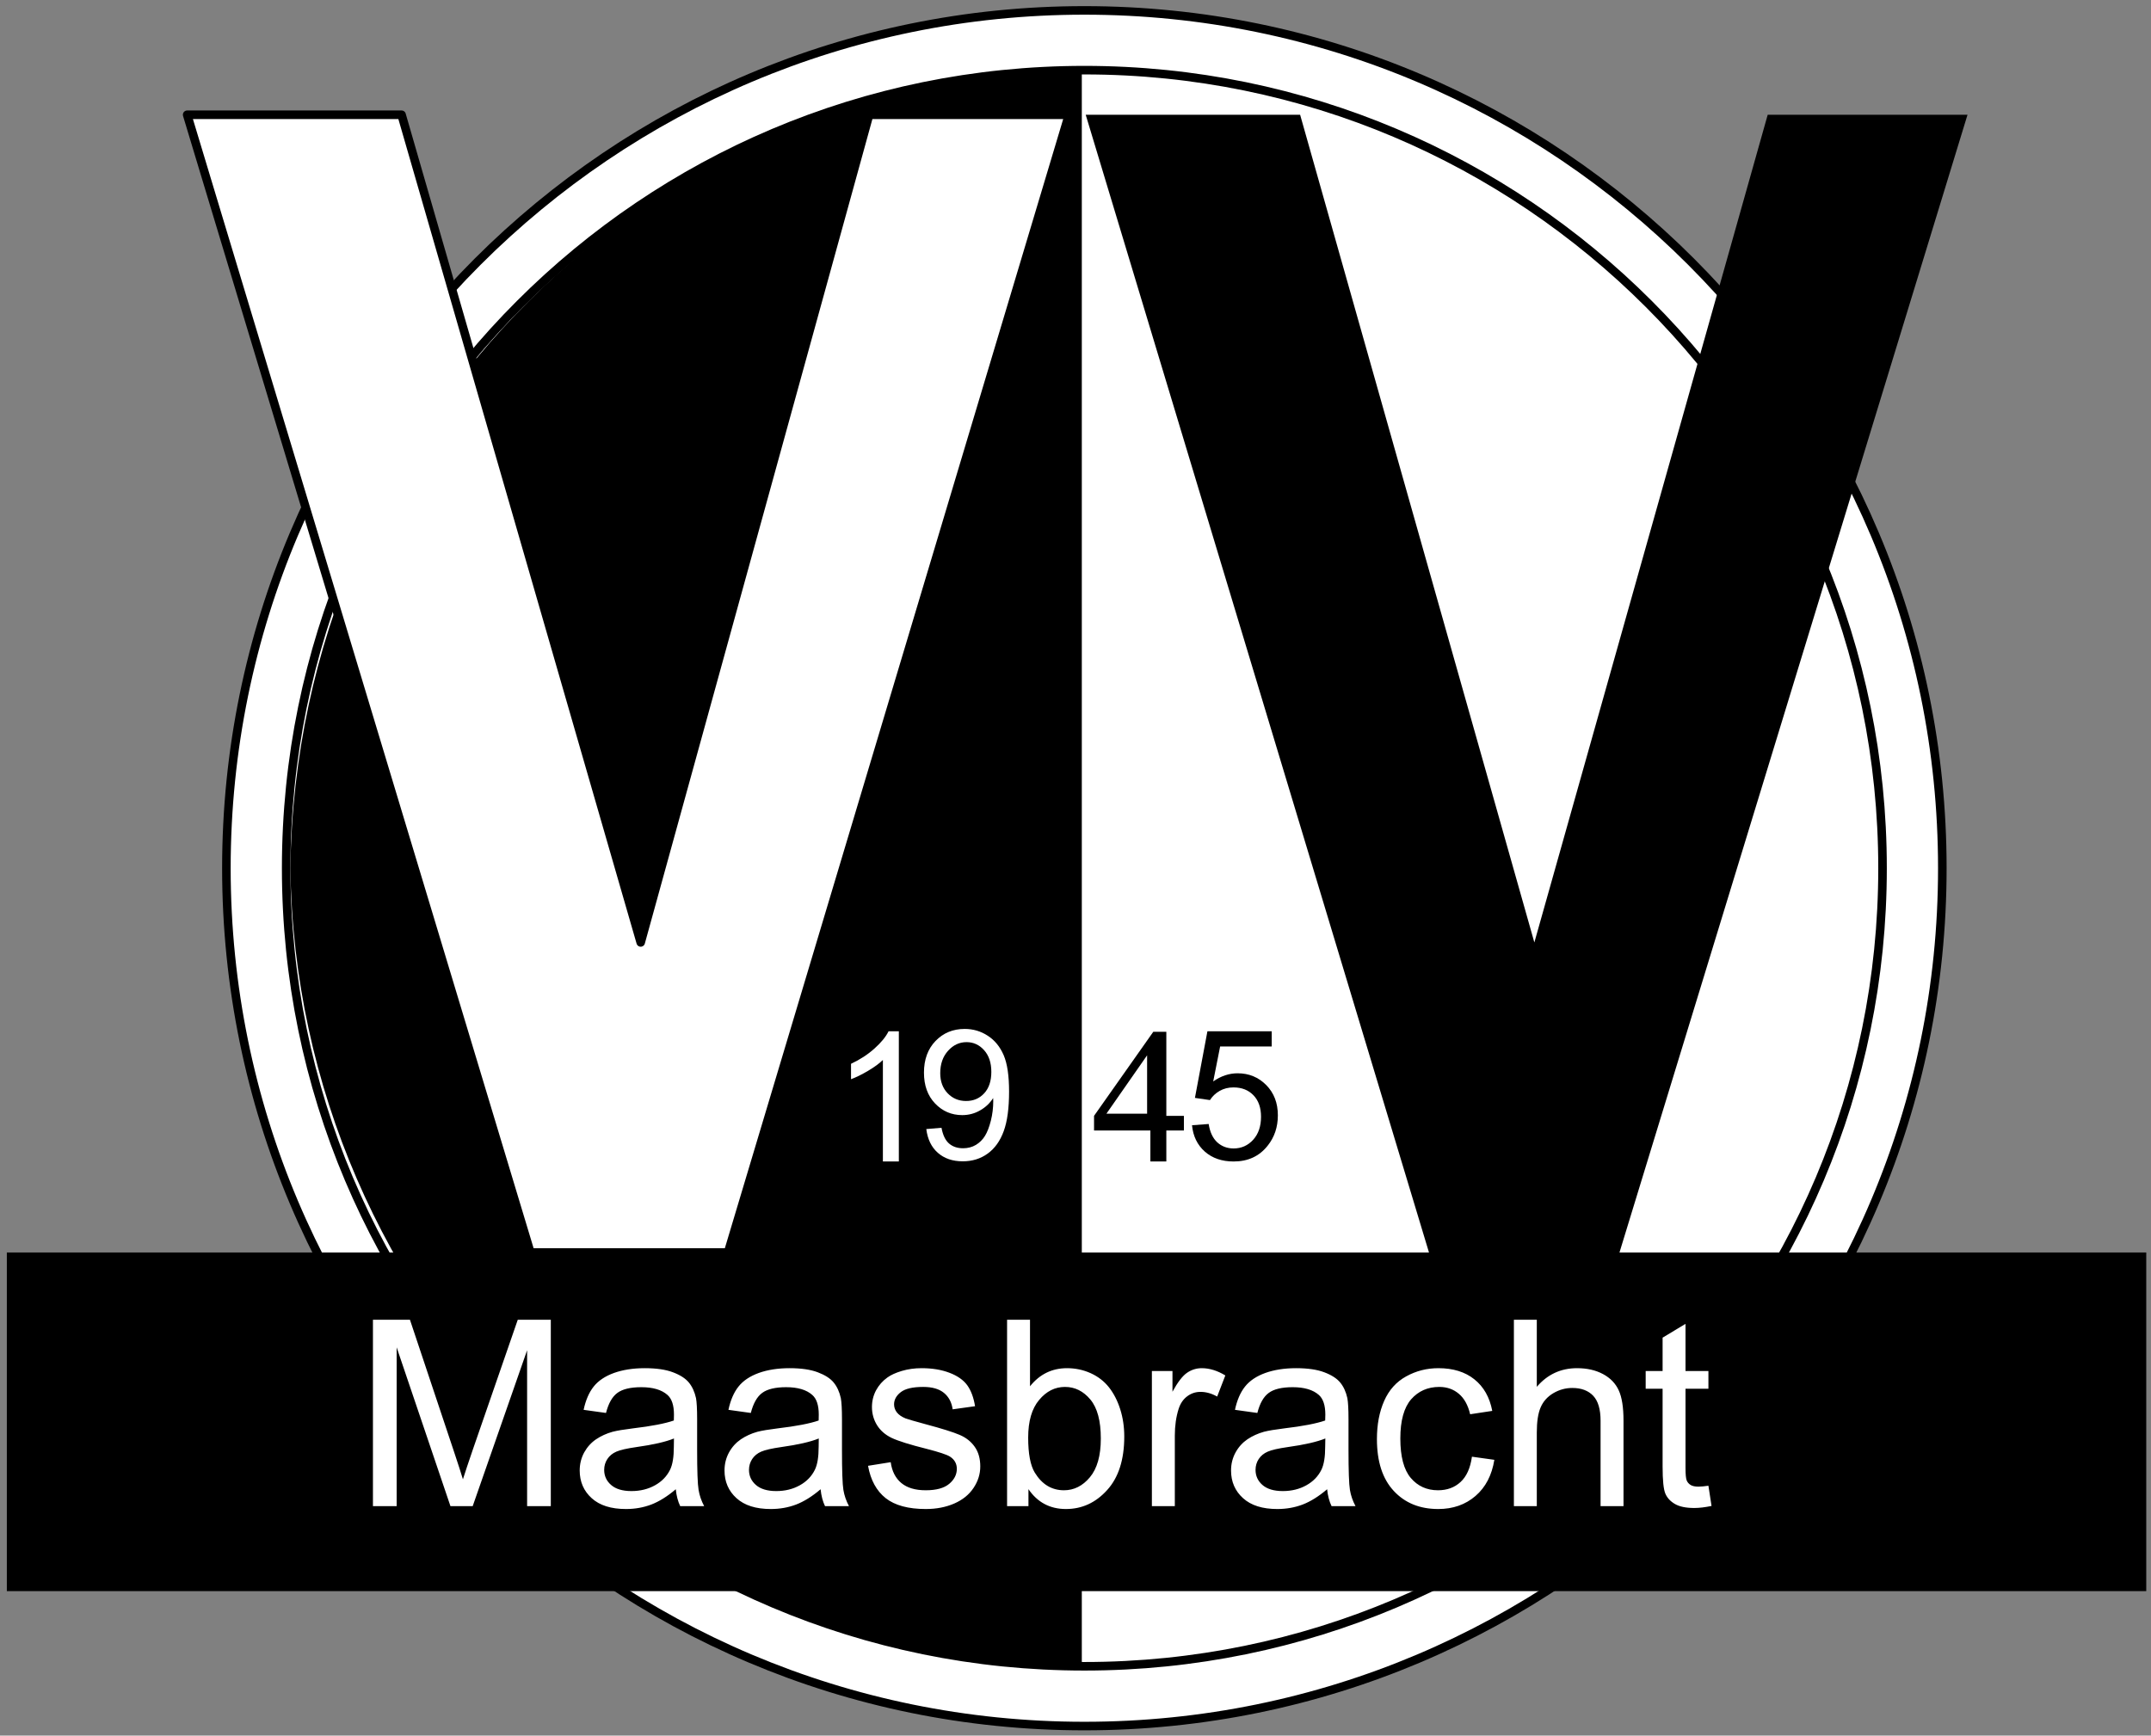 <?xml version="1.0" encoding="UTF-8"?>
<svg xmlns="http://www.w3.org/2000/svg" xmlns:xlink="http://www.w3.org/1999/xlink" width="285pt" height="230pt" viewBox="0 0 285 230" version="1.1">
<rect x="0" y="0" width="285" height="230" fill="#808080" stroke="none"/>
<g id="surface1">
<path style=" stroke:none;fill-rule:evenodd;fill:rgb(100%,100%,100%);fill-opacity:1;" d="M 143.676 1.379 C 206.457 1.379 257.352 52.273 257.352 115.055 C 257.352 177.836 206.457 228.734 143.676 228.734 C 80.891 228.734 29.996 177.836 29.996 115.055 C 29.996 52.273 80.891 1.379 143.676 1.379 "/>
<path style="fill:none;stroke-width:11.339;stroke-linecap:round;stroke-linejoin:round;stroke:rgb(0%,0%,0%);stroke-opacity:1;stroke-miterlimit:22.926;" d="M 1436.758 2286.211 C 2064.57 2286.211 2573.516 1777.266 2573.516 1149.453 C 2573.516 521.641 2064.57 12.656 1436.758 12.656 C 808.906 12.656 299.961 521.641 299.961 1149.453 C 299.961 1777.266 808.906 2286.211 1436.758 2286.211 Z M 1436.758 2286.211 " transform="matrix(0.1,0,0,-0.1,0,230)"/>
<path style=" stroke:none;fill-rule:nonzero;fill:rgb(100%,100%,100%);fill-opacity:1;" d="M 143.676 9.297 C 172.879 9.297 199.316 21.137 218.453 40.273 C 237.594 59.41 249.43 85.852 249.43 115.055 C 249.43 144.258 237.594 170.699 218.453 189.836 C 199.316 208.973 172.879 220.812 143.676 220.812 C 114.473 220.812 88.031 208.973 68.895 189.836 C 49.754 170.699 37.918 144.258 37.918 115.055 C 37.918 85.852 49.754 59.41 68.895 40.273 C 88.031 21.137 114.473 9.297 143.676 9.297 "/>
<path style="fill:none;stroke-width:11.339;stroke-linecap:round;stroke-linejoin:round;stroke:rgb(0%,0%,0%);stroke-opacity:1;stroke-miterlimit:22.926;" d="M 1436.758 2207.031 C 1728.789 2207.031 1993.164 2088.633 2184.531 1897.266 C 2375.938 1705.898 2494.297 1441.484 2494.297 1149.453 C 2494.297 857.422 2375.938 593.008 2184.531 401.641 C 1993.164 210.273 1728.789 91.875 1436.758 91.875 C 1144.727 91.875 880.312 210.273 688.945 401.641 C 497.539 593.008 379.18 857.422 379.18 1149.453 C 379.18 1441.484 497.539 1705.898 688.945 1897.266 C 880.312 2088.633 1144.727 2207.031 1436.758 2207.031 Z M 1436.758 2207.031 " transform="matrix(0.1,0,0,-0.1,0,230)"/>
<path style=" stroke:none;fill-rule:nonzero;fill:rgb(0%,0%,0%);fill-opacity:1;" d="M 143.336 9.301 C 87.035 9.301 39.238 55.598 38.477 115.055 C 39.238 173.371 87.035 220.812 143.336 220.812 L 143.336 9.301 "/>
<path style=" stroke:none;fill-rule:evenodd;fill:rgb(0%,0%,0%);fill-opacity:1;" d="M 0.906 165.98 L 189.336 165.98 L 143.852 15.207 L 172.262 15.207 L 203.297 124.891 L 234.215 15.207 L 260.688 15.207 L 214.574 165.98 L 284.371 165.98 L 284.371 210.855 L 0.906 210.855 L 0.906 165.98 "/>
<path style=" stroke:none;fill-rule:nonzero;fill:rgb(100%,100%,100%);fill-opacity:1;" d="M 49.414 199.594 L 49.414 174.891 L 54.316 174.891 L 60.156 192.379 C 60.699 194.004 61.09 195.223 61.336 196.035 C 61.617 195.137 62.059 193.816 62.656 192.074 L 68.602 174.891 L 72.98 174.891 L 72.98 199.594 L 69.84 199.594 L 69.84 178.93 L 62.629 199.594 L 59.684 199.594 L 52.555 178.547 L 52.555 199.594 Z M 89.539 197.352 C 88.414 198.312 87.324 198.984 86.285 199.383 C 85.242 199.777 84.129 199.973 82.934 199.973 C 80.965 199.973 79.453 199.496 78.395 198.535 C 77.34 197.582 76.809 196.355 76.809 194.867 C 76.809 193.992 77.012 193.195 77.406 192.469 C 77.809 191.746 78.332 191.172 78.977 190.734 C 79.625 190.297 80.352 189.965 81.16 189.738 C 81.758 189.582 82.664 189.434 83.863 189.285 C 86.312 188.996 88.125 188.645 89.281 188.242 C 89.293 187.828 89.297 187.566 89.297 187.457 C 89.297 186.227 89.012 185.355 88.434 184.852 C 87.66 184.168 86.504 183.828 84.973 183.828 C 83.543 183.828 82.484 184.082 81.805 184.582 C 81.121 185.082 80.621 185.965 80.293 187.242 L 77.328 186.828 C 77.598 185.559 78.039 184.527 78.66 183.746 C 79.281 182.965 80.18 182.367 81.352 181.941 C 82.52 181.523 83.883 181.309 85.422 181.309 C 86.953 181.309 88.199 181.488 89.16 181.852 C 90.113 182.211 90.82 182.66 91.27 183.207 C 91.719 183.754 92.035 184.441 92.219 185.277 C 92.316 185.793 92.367 186.727 92.367 188.066 L 92.367 192.09 C 92.367 194.902 92.43 196.68 92.559 197.434 C 92.68 198.184 92.934 198.902 93.301 199.594 L 90.125 199.594 C 89.82 198.957 89.625 198.207 89.539 197.352 Z M 89.297 190.625 C 88.195 191.074 86.539 191.453 84.332 191.762 C 83.078 191.941 82.191 192.141 81.672 192.367 C 81.156 192.59 80.758 192.918 80.477 193.344 C 80.195 193.773 80.051 194.254 80.051 194.781 C 80.051 195.582 80.355 196.254 80.973 196.789 C 81.586 197.324 82.484 197.594 83.664 197.594 C 84.832 197.594 85.871 197.34 86.785 196.828 C 87.695 196.324 88.367 195.625 88.793 194.746 C 89.121 194.062 89.281 193.055 89.281 191.727 Z M 108.727 197.352 C 107.602 198.312 106.516 198.984 105.473 199.383 C 104.434 199.777 103.316 199.973 102.121 199.973 C 100.152 199.973 98.641 199.496 97.582 198.535 C 96.527 197.582 95.996 196.355 95.996 194.867 C 95.996 193.992 96.199 193.195 96.594 192.469 C 96.996 191.746 97.52 191.172 98.164 190.734 C 98.812 190.297 99.539 189.965 100.352 189.738 C 100.945 189.582 101.852 189.434 103.051 189.285 C 105.504 188.996 107.312 188.645 108.469 188.242 C 108.48 187.828 108.484 187.566 108.484 187.457 C 108.484 186.227 108.199 185.355 107.621 184.852 C 106.848 184.168 105.691 183.828 104.16 183.828 C 102.73 183.828 101.672 184.082 100.992 184.582 C 100.309 185.082 99.809 185.965 99.48 187.242 L 96.516 186.828 C 96.785 185.559 97.227 184.527 97.848 183.746 C 98.469 182.965 99.367 182.367 100.539 181.941 C 101.707 181.523 103.07 181.309 104.609 181.309 C 106.141 181.309 107.387 181.488 108.348 181.852 C 109.301 182.211 110.012 182.66 110.457 183.207 C 110.906 183.754 111.223 184.441 111.406 185.277 C 111.504 185.793 111.559 186.727 111.559 188.066 L 111.559 192.09 C 111.559 194.902 111.621 196.68 111.746 197.434 C 111.867 198.184 112.121 198.902 112.488 199.594 L 109.312 199.594 C 109.008 198.957 108.812 198.207 108.727 197.352 Z M 108.484 190.625 C 107.383 191.074 105.727 191.453 103.52 191.762 C 102.266 191.941 101.379 192.141 100.859 192.367 C 100.344 192.59 99.945 192.918 99.664 193.344 C 99.383 193.773 99.238 194.254 99.238 194.781 C 99.238 195.582 99.543 196.254 100.16 196.789 C 100.773 197.324 101.672 197.594 102.852 197.594 C 104.02 197.594 105.059 197.34 105.973 196.828 C 106.883 196.324 107.555 195.625 107.98 194.746 C 108.309 194.062 108.469 193.055 108.469 191.727 Z M 115.012 194.246 L 118.016 193.766 C 118.18 194.965 118.652 195.887 119.422 196.527 C 120.191 197.168 121.273 197.488 122.652 197.488 C 124.051 197.488 125.086 197.207 125.766 196.637 C 126.438 196.074 126.777 195.406 126.777 194.645 C 126.777 193.961 126.473 193.418 125.867 193.027 C 125.441 192.758 124.406 192.418 122.762 191.996 C 120.543 191.441 119.008 190.957 118.145 190.551 C 117.289 190.137 116.641 189.57 116.195 188.848 C 115.754 188.129 115.531 187.328 115.531 186.457 C 115.531 185.656 115.715 184.918 116.074 184.242 C 116.445 183.562 116.938 183 117.566 182.551 C 118.035 182.207 118.68 181.914 119.492 181.672 C 120.309 181.43 121.176 181.309 122.109 181.309 C 123.512 181.309 124.742 181.512 125.801 181.918 C 126.863 182.32 127.645 182.871 128.152 183.562 C 128.652 184.258 129.004 185.184 129.191 186.348 L 126.223 186.762 C 126.094 185.828 125.703 185.098 125.059 184.574 C 124.414 184.051 123.504 183.793 122.324 183.793 C 120.941 183.793 119.945 184.023 119.352 184.484 C 118.762 184.941 118.461 185.484 118.461 186.098 C 118.461 186.488 118.582 186.848 118.828 187.164 C 119.078 187.484 119.465 187.754 119.992 187.969 C 120.297 188.082 121.184 188.34 122.664 188.742 C 124.805 189.312 126.301 189.785 127.148 190.148 C 128 190.508 128.668 191.043 129.152 191.734 C 129.641 192.43 129.883 193.293 129.883 194.328 C 129.883 195.332 129.59 196.281 128.996 197.172 C 128.402 198.066 127.555 198.754 126.441 199.242 C 125.328 199.73 124.066 199.973 122.664 199.973 C 120.344 199.973 118.566 199.492 117.348 198.531 C 116.129 197.562 115.352 196.137 115.012 194.246 Z M 136.266 199.594 L 133.434 199.594 L 133.434 174.891 L 136.473 174.891 L 136.473 183.707 C 137.754 182.109 139.387 181.309 141.375 181.309 C 142.473 181.309 143.52 181.527 144.504 181.969 C 145.488 182.414 146.293 183.039 146.93 183.84 C 147.562 184.645 148.062 185.609 148.422 186.742 C 148.781 187.871 148.961 189.082 148.961 190.371 C 148.961 193.43 148.203 195.801 146.688 197.465 C 145.172 199.141 143.355 199.973 141.23 199.973 C 139.121 199.973 137.465 199.094 136.266 197.34 Z M 136.23 190.508 C 136.23 192.648 136.523 194.195 137.105 195.148 C 138.059 196.707 139.348 197.488 140.973 197.488 C 142.301 197.488 143.445 196.914 144.406 195.766 C 145.371 194.613 145.855 192.902 145.855 190.625 C 145.855 188.289 145.395 186.57 144.469 185.461 C 143.543 184.352 142.422 183.793 141.109 183.793 C 139.781 183.793 138.641 184.367 137.68 185.52 C 136.715 186.668 136.23 188.328 136.23 190.508 Z M 152.621 199.594 L 152.621 181.688 L 155.348 181.688 L 155.348 184.43 C 156.043 183.16 156.688 182.32 157.281 181.918 C 157.871 181.512 158.523 181.309 159.23 181.309 C 160.254 181.309 161.293 181.633 162.352 182.27 L 161.27 185.07 C 160.535 184.656 159.801 184.449 159.062 184.449 C 158.402 184.449 157.809 184.648 157.285 185.047 C 156.762 185.441 156.391 185.996 156.164 186.703 C 155.824 187.777 155.66 188.957 155.66 190.238 L 155.66 199.594 Z M 175.84 197.352 C 174.715 198.312 173.629 198.984 172.586 199.383 C 171.547 199.777 170.43 199.973 169.234 199.973 C 167.27 199.973 165.758 199.496 164.699 198.535 C 163.641 197.582 163.109 196.355 163.109 194.867 C 163.109 193.992 163.312 193.195 163.711 192.469 C 164.109 191.746 164.637 191.172 165.277 190.734 C 165.93 190.297 166.652 189.965 167.465 189.738 C 168.062 189.582 168.965 189.434 170.164 189.285 C 172.617 188.996 174.426 188.645 175.582 188.242 C 175.594 187.828 175.602 187.566 175.602 187.457 C 175.602 186.227 175.312 185.355 174.738 184.852 C 173.961 184.168 172.805 183.828 171.277 183.828 C 169.844 183.828 168.785 184.082 168.109 184.582 C 167.422 185.082 166.922 185.965 166.594 187.242 L 163.629 186.828 C 163.898 185.559 164.34 184.527 164.961 183.746 C 165.582 182.965 166.48 182.367 167.652 181.941 C 168.82 181.523 170.184 181.309 171.723 181.309 C 173.254 181.309 174.5 181.488 175.461 181.852 C 176.414 182.211 177.121 182.66 177.57 183.207 C 178.02 183.754 178.336 184.441 178.52 185.277 C 178.617 185.793 178.672 186.727 178.672 188.066 L 178.672 192.09 C 178.672 194.902 178.734 196.68 178.859 197.434 C 178.98 198.184 179.234 198.902 179.602 199.594 L 176.43 199.594 C 176.121 198.957 175.926 198.207 175.84 197.352 Z M 175.602 190.625 C 174.496 191.074 172.84 191.453 170.633 191.762 C 169.379 191.941 168.492 192.141 167.977 192.367 C 167.457 192.59 167.062 192.918 166.777 193.344 C 166.496 193.773 166.355 194.254 166.355 194.781 C 166.355 195.582 166.66 196.254 167.273 196.789 C 167.891 197.324 168.785 197.594 169.965 197.594 C 171.133 197.594 172.172 197.34 173.086 196.828 C 173.996 196.324 174.668 195.625 175.094 194.746 C 175.422 194.062 175.582 193.055 175.582 191.727 Z M 195.027 193.039 L 197.996 193.453 C 197.668 195.492 196.84 197.086 195.5 198.242 C 194.16 199.398 192.512 199.973 190.562 199.973 C 188.117 199.973 186.152 199.176 184.668 197.574 C 183.18 195.977 182.438 193.688 182.438 190.711 C 182.438 188.777 182.758 187.094 183.398 185.645 C 184.035 184.199 185.008 183.113 186.316 182.395 C 187.621 181.672 189.043 181.309 190.586 181.309 C 192.523 181.309 194.113 181.797 195.344 182.781 C 196.582 183.766 197.375 185.16 197.719 186.969 L 194.789 187.414 C 194.508 186.215 194.012 185.309 193.293 184.703 C 192.578 184.098 191.719 183.793 190.703 183.793 C 189.176 183.793 187.934 184.34 186.973 185.43 C 186.02 186.531 185.539 188.254 185.539 190.625 C 185.539 193.027 186.004 194.77 186.922 195.855 C 187.848 196.945 189.051 197.488 190.527 197.488 C 191.723 197.488 192.719 197.129 193.512 196.398 C 194.309 195.672 194.816 194.551 195.027 193.039 Z M 200.586 199.594 L 200.586 174.891 L 203.621 174.891 L 203.621 183.781 C 205.027 182.133 206.805 181.309 208.953 181.309 C 210.273 181.309 211.414 181.566 212.395 182.09 C 213.367 182.613 214.062 183.332 214.48 184.254 C 214.902 185.172 215.109 186.512 215.109 188.262 L 215.109 199.594 L 212.07 199.594 L 212.07 188.273 C 212.07 186.762 211.746 185.656 211.094 184.965 C 210.438 184.277 209.52 183.93 208.324 183.93 C 207.434 183.93 206.594 184.16 205.805 184.625 C 205.016 185.094 204.461 185.727 204.121 186.523 C 203.785 187.316 203.621 188.414 203.621 189.82 L 203.621 199.594 Z M 226.359 196.887 L 226.773 199.566 C 225.926 199.742 225.16 199.836 224.492 199.836 C 223.395 199.836 222.543 199.664 221.934 199.312 C 221.328 198.961 220.902 198.508 220.656 197.938 C 220.41 197.367 220.289 196.172 220.289 194.352 L 220.289 184.035 L 218.047 184.035 L 218.047 181.688 L 220.289 181.688 L 220.289 177.262 L 223.324 175.438 L 223.324 181.688 L 226.359 181.688 L 226.359 184.035 L 223.324 184.035 L 223.324 194.523 C 223.324 195.391 223.379 195.949 223.484 196.195 C 223.59 196.441 223.762 196.637 224.004 196.789 C 224.246 196.934 224.59 197.008 225.039 197.008 C 225.371 197.008 225.812 196.965 226.359 196.887 "/>
<path style=" stroke:none;fill-rule:nonzero;fill:rgb(100%,100%,100%);fill-opacity:1;" d="M 119.094 153.918 L 116.98 153.918 L 116.98 140.469 C 116.473 140.957 115.805 141.441 114.98 141.926 C 114.156 142.41 113.414 142.773 112.758 143.016 L 112.758 140.973 C 113.938 140.422 114.969 139.75 115.855 138.957 C 116.738 138.168 117.367 137.406 117.734 136.66 L 119.094 136.66 Z M 122.73 149.621 L 124.746 149.453 C 124.922 150.406 125.246 151.094 125.73 151.523 C 126.215 151.949 126.836 152.164 127.598 152.164 C 128.242 152.164 128.812 152.016 129.305 151.719 C 129.797 151.422 130.195 151.027 130.504 150.527 C 130.812 150.031 131.07 149.355 131.285 148.512 C 131.496 147.668 131.602 146.809 131.602 145.934 C 131.602 145.84 131.598 145.699 131.59 145.512 C 131.168 146.18 130.594 146.73 129.863 147.145 C 129.137 147.566 128.344 147.773 127.496 147.773 C 126.074 147.773 124.875 147.258 123.891 146.227 C 122.91 145.199 122.422 143.836 122.422 142.148 C 122.422 140.406 122.934 139.004 123.961 137.941 C 124.984 136.883 126.27 136.352 127.816 136.352 C 128.93 136.352 129.949 136.648 130.875 137.254 C 131.801 137.852 132.5 138.711 132.98 139.824 C 133.461 140.938 133.699 142.551 133.699 144.656 C 133.699 146.852 133.465 148.602 132.988 149.902 C 132.512 151.207 131.801 152.195 130.859 152.875 C 129.922 153.555 128.82 153.895 127.555 153.895 C 126.211 153.895 125.117 153.52 124.266 152.773 C 123.414 152.027 122.902 150.973 122.73 149.621 Z M 131.348 142.043 C 131.348 140.832 131.027 139.875 130.387 139.164 C 129.754 138.457 128.977 138.102 128.062 138.102 C 127.121 138.102 126.305 138.48 125.617 139.246 C 124.926 140.008 124.578 141 124.578 142.219 C 124.578 143.309 124.906 144.199 125.559 144.879 C 126.215 145.562 127.031 145.902 128.004 145.902 C 128.98 145.902 129.781 145.562 130.406 144.879 C 131.035 144.199 131.348 143.25 131.348 142.043 "/>
<path style=" stroke:none;fill-rule:evenodd;fill:rgb(0%,0%,0%);fill-opacity:1;" d="M 152.422 153.918 L 152.422 149.812 L 144.957 149.812 L 144.957 147.871 L 152.805 136.734 L 154.535 136.734 L 154.535 147.871 L 156.863 147.871 L 156.863 149.812 L 154.535 149.812 L 154.535 153.918 Z M 151.988 147.582 L 151.988 139.848 L 146.598 147.582 Z M 157.938 149.117 L 160.145 148.949 C 160.312 150.027 160.691 150.832 161.281 151.379 C 161.875 151.918 162.598 152.191 163.449 152.191 C 164.48 152.191 165.34 151.805 166.039 151.043 C 166.734 150.273 167.082 149.258 167.082 147.992 C 167.082 146.789 166.75 145.844 166.082 145.145 C 165.414 144.449 164.531 144.102 163.43 144.102 C 162.746 144.102 162.133 144.258 161.59 144.57 C 161.051 144.883 160.629 145.285 160.316 145.781 L 158.324 145.492 L 159.98 136.66 L 168.496 136.66 L 168.496 138.676 L 161.664 138.676 L 160.746 143.312 C 161.773 142.59 162.855 142.23 163.98 142.23 C 165.477 142.23 166.742 142.75 167.77 143.789 C 168.797 144.828 169.312 146.164 169.312 147.797 C 169.312 149.355 168.863 150.699 167.957 151.828 C 166.859 153.223 165.355 153.918 163.449 153.918 C 161.891 153.918 160.617 153.477 159.629 152.602 C 158.645 151.727 158.078 150.566 157.938 149.117 "/>
<path style=" stroke:none;fill-rule:evenodd;fill:rgb(100%,100%,100%);fill-opacity:1;" d="M 24.797 15.207 L 53.207 15.207 L 84.891 124.891 L 115.16 15.207 L 141.633 15.207 L 96.461 165.98 L 70.281 165.98 L 24.797 15.207 "/>
<path style="fill:none;stroke-width:11.339;stroke-linecap:round;stroke-linejoin:round;stroke:rgb(0%,0%,0%);stroke-opacity:1;stroke-miterlimit:22.926;" d="M 247.969 2147.93 L 532.07 2147.93 L 848.906 1051.094 L 1151.602 2147.93 L 1416.328 2147.93 L 964.609 640.195 L 702.812 640.195 Z M 247.969 2147.93 " transform="matrix(0.1,0,0,-0.1,0,230)"/>
</g>
</svg>
